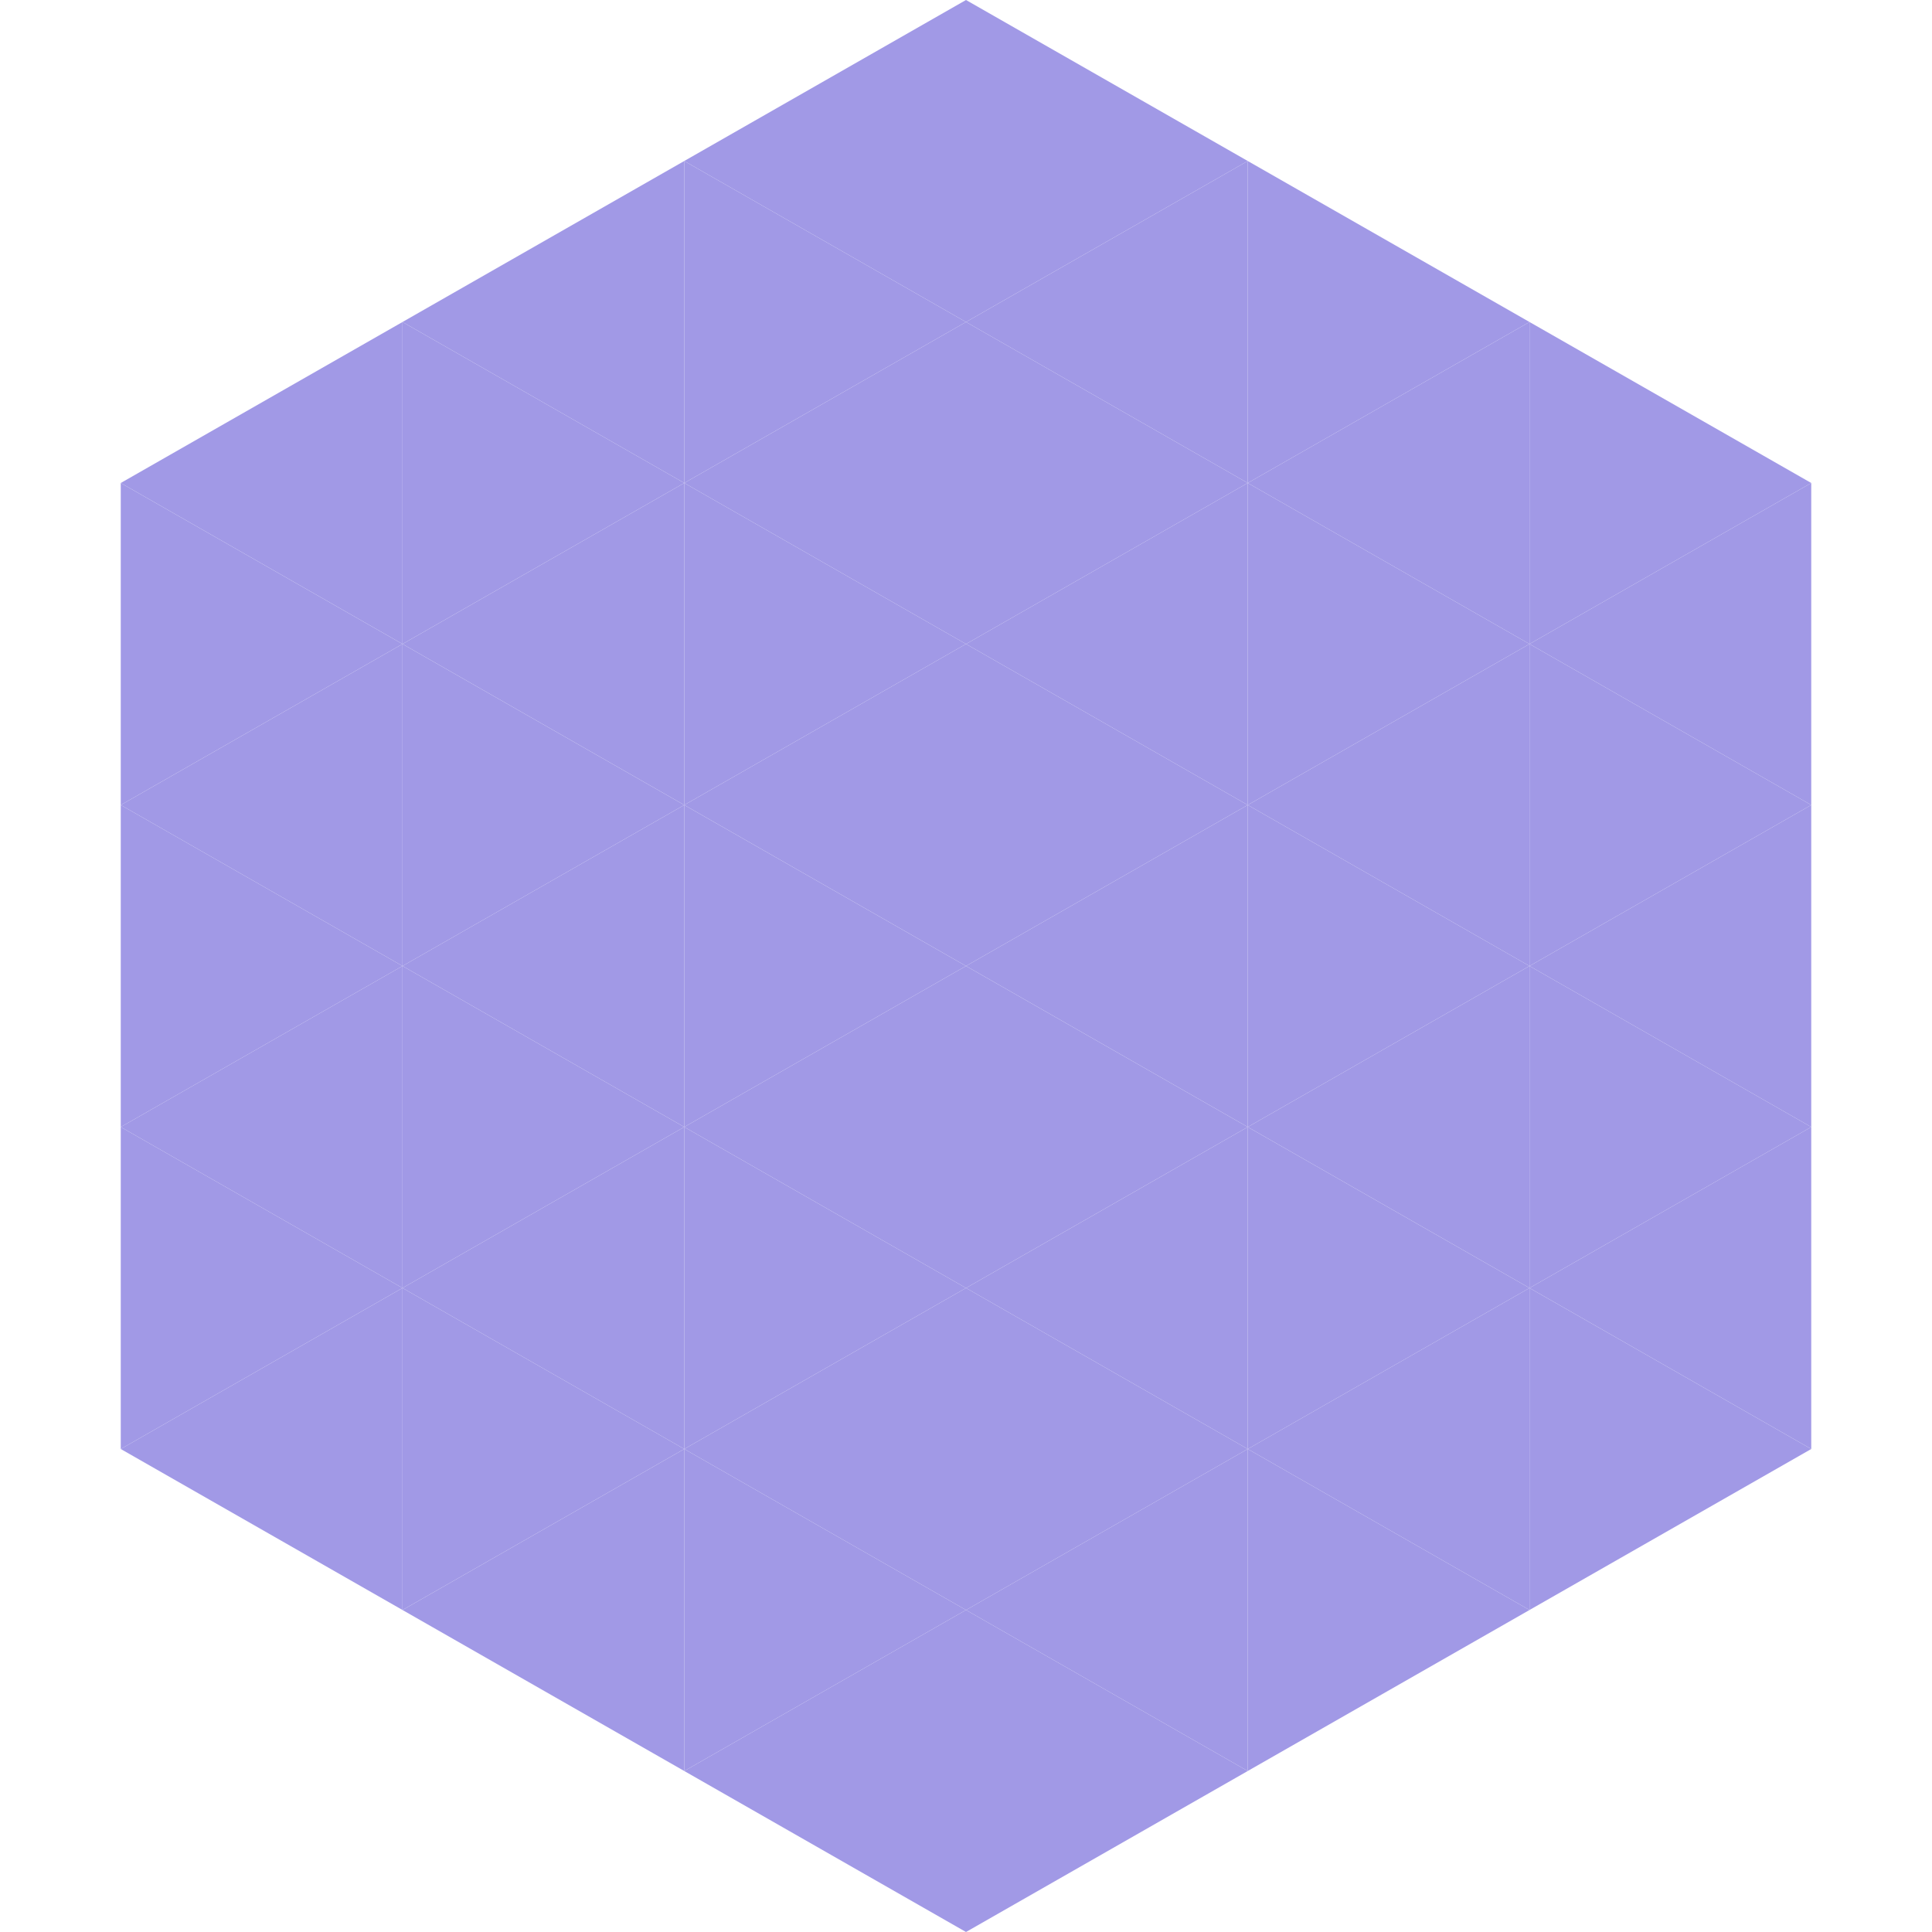 <?xml version="1.0"?>
<!-- Generated by SVGo -->
<svg width="240" height="240"
     xmlns="http://www.w3.org/2000/svg"
     xmlns:xlink="http://www.w3.org/1999/xlink">
<polygon points="50,40 15,60 50,80" style="fill:rgb(161,153,230)" />
<polygon points="190,40 225,60 190,80" style="fill:rgb(161,153,230)" />
<polygon points="15,60 50,80 15,100" style="fill:rgb(161,153,230)" />
<polygon points="225,60 190,80 225,100" style="fill:rgb(161,153,230)" />
<polygon points="50,80 15,100 50,120" style="fill:rgb(161,153,230)" />
<polygon points="190,80 225,100 190,120" style="fill:rgb(161,153,230)" />
<polygon points="15,100 50,120 15,140" style="fill:rgb(161,153,230)" />
<polygon points="225,100 190,120 225,140" style="fill:rgb(161,153,230)" />
<polygon points="50,120 15,140 50,160" style="fill:rgb(161,153,230)" />
<polygon points="190,120 225,140 190,160" style="fill:rgb(161,153,230)" />
<polygon points="15,140 50,160 15,180" style="fill:rgb(161,153,230)" />
<polygon points="225,140 190,160 225,180" style="fill:rgb(161,153,230)" />
<polygon points="50,160 15,180 50,200" style="fill:rgb(161,153,230)" />
<polygon points="190,160 225,180 190,200" style="fill:rgb(161,153,230)" />
<polygon points="15,180 50,200 15,220" style="fill:rgb(255,255,255); fill-opacity:0" />
<polygon points="225,180 190,200 225,220" style="fill:rgb(255,255,255); fill-opacity:0" />
<polygon points="50,0 85,20 50,40" style="fill:rgb(255,255,255); fill-opacity:0" />
<polygon points="190,0 155,20 190,40" style="fill:rgb(255,255,255); fill-opacity:0" />
<polygon points="85,20 50,40 85,60" style="fill:rgb(161,153,230)" />
<polygon points="155,20 190,40 155,60" style="fill:rgb(161,153,230)" />
<polygon points="50,40 85,60 50,80" style="fill:rgb(161,153,230)" />
<polygon points="190,40 155,60 190,80" style="fill:rgb(161,153,230)" />
<polygon points="85,60 50,80 85,100" style="fill:rgb(161,153,230)" />
<polygon points="155,60 190,80 155,100" style="fill:rgb(161,153,230)" />
<polygon points="50,80 85,100 50,120" style="fill:rgb(161,153,230)" />
<polygon points="190,80 155,100 190,120" style="fill:rgb(161,153,230)" />
<polygon points="85,100 50,120 85,140" style="fill:rgb(161,153,230)" />
<polygon points="155,100 190,120 155,140" style="fill:rgb(161,153,230)" />
<polygon points="50,120 85,140 50,160" style="fill:rgb(161,153,230)" />
<polygon points="190,120 155,140 190,160" style="fill:rgb(161,153,230)" />
<polygon points="85,140 50,160 85,180" style="fill:rgb(161,153,230)" />
<polygon points="155,140 190,160 155,180" style="fill:rgb(161,153,230)" />
<polygon points="50,160 85,180 50,200" style="fill:rgb(161,153,230)" />
<polygon points="190,160 155,180 190,200" style="fill:rgb(161,153,230)" />
<polygon points="85,180 50,200 85,220" style="fill:rgb(161,153,230)" />
<polygon points="155,180 190,200 155,220" style="fill:rgb(161,153,230)" />
<polygon points="120,0 85,20 120,40" style="fill:rgb(161,153,230)" />
<polygon points="120,0 155,20 120,40" style="fill:rgb(161,153,230)" />
<polygon points="85,20 120,40 85,60" style="fill:rgb(161,153,230)" />
<polygon points="155,20 120,40 155,60" style="fill:rgb(161,153,230)" />
<polygon points="120,40 85,60 120,80" style="fill:rgb(161,153,230)" />
<polygon points="120,40 155,60 120,80" style="fill:rgb(161,153,230)" />
<polygon points="85,60 120,80 85,100" style="fill:rgb(161,153,230)" />
<polygon points="155,60 120,80 155,100" style="fill:rgb(161,153,230)" />
<polygon points="120,80 85,100 120,120" style="fill:rgb(161,153,230)" />
<polygon points="120,80 155,100 120,120" style="fill:rgb(161,153,230)" />
<polygon points="85,100 120,120 85,140" style="fill:rgb(161,153,230)" />
<polygon points="155,100 120,120 155,140" style="fill:rgb(161,153,230)" />
<polygon points="120,120 85,140 120,160" style="fill:rgb(161,153,230)" />
<polygon points="120,120 155,140 120,160" style="fill:rgb(161,153,230)" />
<polygon points="85,140 120,160 85,180" style="fill:rgb(161,153,230)" />
<polygon points="155,140 120,160 155,180" style="fill:rgb(161,153,230)" />
<polygon points="120,160 85,180 120,200" style="fill:rgb(161,153,230)" />
<polygon points="120,160 155,180 120,200" style="fill:rgb(161,153,230)" />
<polygon points="85,180 120,200 85,220" style="fill:rgb(161,153,230)" />
<polygon points="155,180 120,200 155,220" style="fill:rgb(161,153,230)" />
<polygon points="120,200 85,220 120,240" style="fill:rgb(161,153,230)" />
<polygon points="120,200 155,220 120,240" style="fill:rgb(161,153,230)" />
<polygon points="85,220 120,240 85,260" style="fill:rgb(255,255,255); fill-opacity:0" />
<polygon points="155,220 120,240 155,260" style="fill:rgb(255,255,255); fill-opacity:0" />
</svg>
